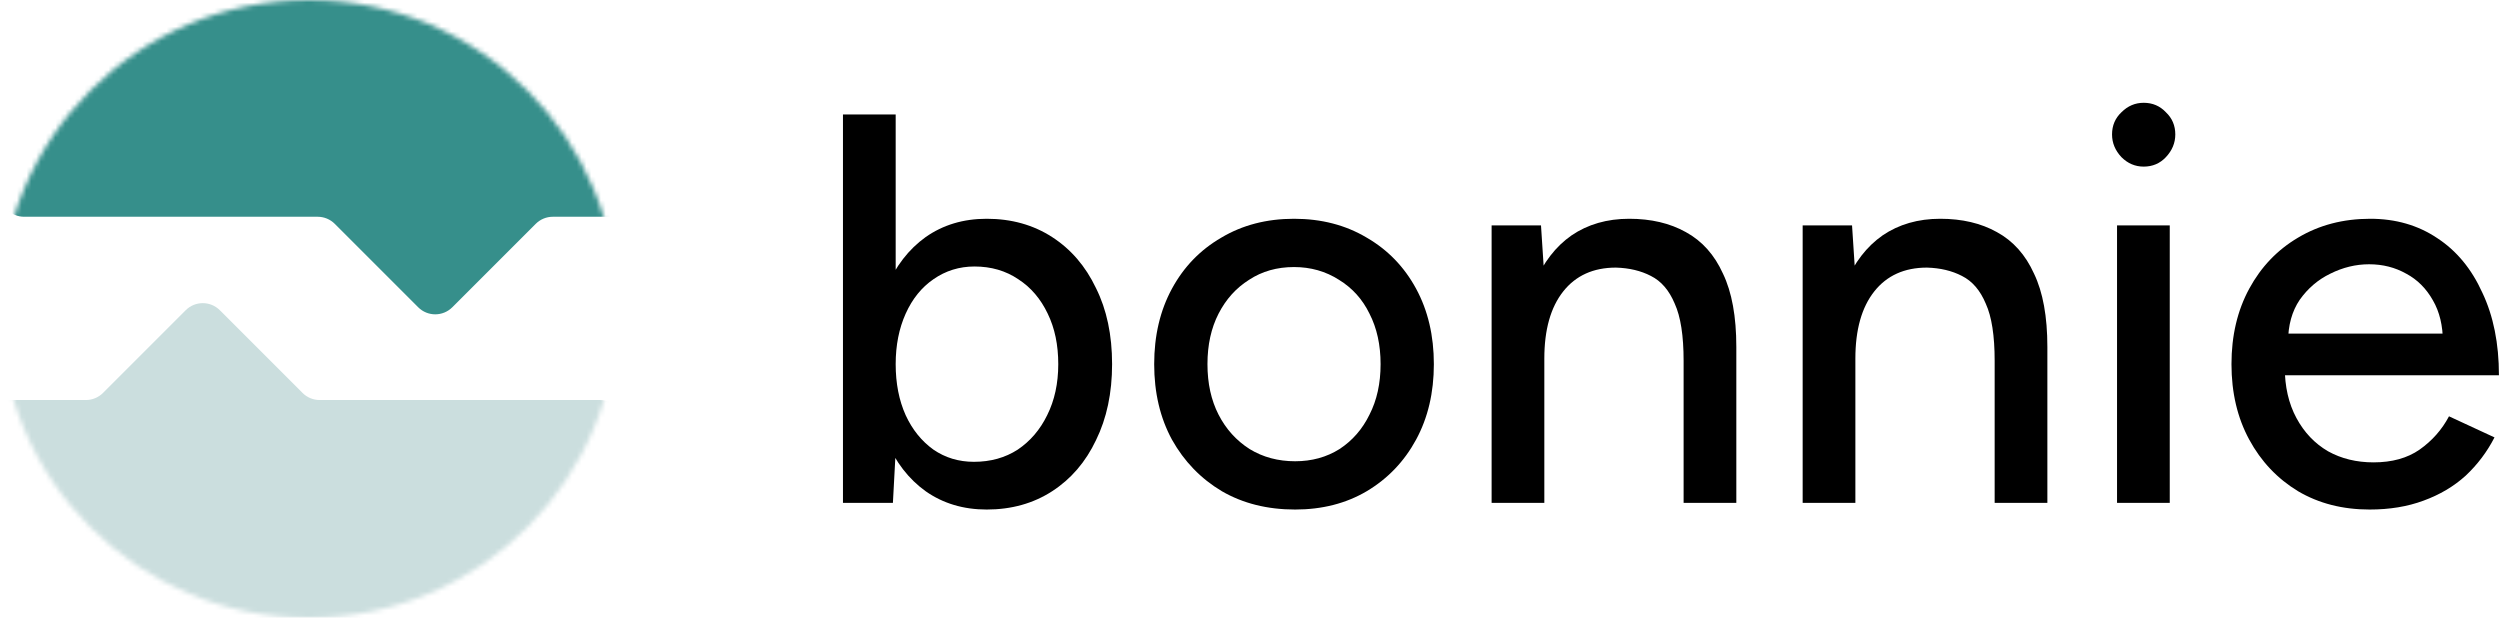 <svg xmlns="http://www.w3.org/2000/svg" fill="none" viewBox="0 0 518 128" height="128" width="518">
<path fill="black" d="M490.991 105.576C485.395 105.576 480.452 104.312 476.159 101.782C471.867 99.176 468.494 95.612 466.041 91.089C463.588 86.567 462.362 81.355 462.362 75.453C462.362 69.551 463.588 64.338 466.041 59.816C468.494 55.294 471.867 51.768 476.159 49.238C480.528 46.632 485.51 45.329 491.106 45.329C496.395 45.329 501.032 46.67 505.018 49.353C509.004 51.959 512.108 55.715 514.331 60.621C516.63 65.45 517.78 71.16 517.78 77.752H471.33L473.4 76.028C473.4 80.09 474.205 83.616 475.814 86.605C477.424 89.595 479.608 91.894 482.368 93.504C485.127 95.037 488.27 95.803 491.796 95.803C495.628 95.803 498.809 94.922 501.339 93.159C503.945 91.319 505.976 89.02 507.432 86.26L516.86 90.629C515.327 93.619 513.334 96.263 510.882 98.563C508.429 100.786 505.516 102.51 502.144 103.737C498.848 104.963 495.13 105.576 490.991 105.576ZM474.09 70.854L471.905 69.129H508.237L506.168 70.854C506.168 67.481 505.478 64.607 504.098 62.23C502.718 59.778 500.879 57.938 498.579 56.712C496.28 55.409 493.712 54.757 490.876 54.757C488.117 54.757 485.434 55.409 482.828 56.712C480.298 57.938 478.19 59.739 476.504 62.115C474.894 64.492 474.09 67.404 474.09 70.854Z"></path>
<path fill="black" d="M438.65 104.197V46.709H449.573V104.197H438.65ZM444.169 34.522C442.406 34.522 440.873 33.87 439.57 32.567C438.267 31.187 437.615 29.616 437.615 27.853C437.615 26.013 438.267 24.48 439.57 23.254C440.873 21.951 442.406 21.299 444.169 21.299C446.008 21.299 447.541 21.951 448.768 23.254C450.071 24.48 450.722 26.013 450.722 27.853C450.722 29.616 450.071 31.187 448.768 32.567C447.541 33.87 446.008 34.522 444.169 34.522Z"></path>
<path fill="black" d="M373.511 104.197V46.709H383.744L384.434 57.287V104.197H373.511ZM413.293 104.197V74.763H424.215V104.197H413.293ZM413.293 74.763C413.293 69.551 412.68 65.603 411.453 62.92C410.303 60.161 408.655 58.245 406.509 57.172C404.44 56.099 402.025 55.524 399.266 55.447C394.59 55.447 390.949 57.095 388.343 60.391C385.737 63.687 384.434 68.324 384.434 74.303H379.72C379.72 68.248 380.601 63.074 382.364 58.781C384.204 54.412 386.772 51.078 390.068 48.778C393.44 46.479 397.426 45.329 402.025 45.329C406.548 45.329 410.457 46.249 413.753 48.089C417.125 49.928 419.693 52.803 421.456 56.712C423.296 60.544 424.215 65.603 424.215 71.888V74.763H413.293Z"></path>
<path fill="black" d="M309.062 104.197V46.709H319.295L319.985 57.287V104.197H309.062ZM348.844 104.197V74.763H359.766V104.197H348.844ZM348.844 74.763C348.844 69.551 348.23 65.603 347.004 62.92C345.854 60.161 344.206 58.245 342.06 57.172C339.99 56.099 337.576 55.524 334.817 55.447C330.141 55.447 326.5 57.095 323.894 60.391C321.288 63.687 319.985 68.324 319.985 74.303H315.271C315.271 68.248 316.152 63.074 317.915 58.781C319.755 54.412 322.323 51.078 325.618 48.778C328.991 46.479 332.977 45.329 337.576 45.329C342.098 45.329 346.007 46.249 349.303 48.089C352.676 49.928 355.244 52.803 357.007 56.712C358.846 60.544 359.766 65.603 359.766 71.888V74.763H348.844Z"></path>
<path fill="black" d="M268.352 105.576C262.603 105.576 257.544 104.312 253.175 101.782C248.806 99.176 245.357 95.612 242.827 91.089C240.374 86.567 239.148 81.355 239.148 75.453C239.148 69.551 240.374 64.338 242.827 59.816C245.28 55.294 248.691 51.768 253.06 49.238C257.429 46.632 262.45 45.329 268.122 45.329C273.794 45.329 278.814 46.632 283.184 49.238C287.553 51.768 290.964 55.294 293.416 59.816C295.869 64.338 297.096 69.551 297.096 75.453C297.096 81.355 295.869 86.567 293.416 91.089C290.964 95.612 287.553 99.176 283.184 101.782C278.891 104.312 273.947 105.576 268.352 105.576ZM268.352 95.573C271.801 95.573 274.867 94.73 277.55 93.044C280.233 91.281 282.302 88.905 283.758 85.915C285.291 82.926 286.058 79.439 286.058 75.453C286.058 71.467 285.291 67.979 283.758 64.99C282.302 62.001 280.194 59.663 277.435 57.976C274.675 56.213 271.571 55.332 268.122 55.332C264.596 55.332 261.492 56.213 258.809 57.976C256.126 59.663 254.018 62.001 252.485 64.99C250.952 67.979 250.186 71.467 250.186 75.453C250.186 79.439 250.952 82.926 252.485 85.915C254.018 88.905 256.164 91.281 258.924 93.044C261.683 94.73 264.826 95.573 268.352 95.573Z"></path>
<path fill="black" d="M174.662 104.196V23.714H185.585V93.504L185.01 104.196H174.662ZM204.441 105.576C199.612 105.576 195.396 104.311 191.793 101.782C188.268 99.252 185.546 95.727 183.63 91.204C181.714 86.682 180.756 81.431 180.756 75.453C180.756 69.397 181.714 64.147 183.63 59.701C185.546 55.179 188.268 51.653 191.793 49.123C195.396 46.594 199.612 45.329 204.441 45.329C209.576 45.329 214.099 46.594 218.008 49.123C221.917 51.653 224.945 55.179 227.091 59.701C229.314 64.147 230.425 69.397 230.425 75.453C230.425 81.431 229.314 86.682 227.091 91.204C224.945 95.727 221.917 99.252 218.008 101.782C214.099 104.311 209.576 105.576 204.441 105.576ZM201.796 95.688C205.246 95.688 208.273 94.845 210.879 93.159C213.485 91.396 215.517 89.02 216.973 86.03C218.506 82.964 219.273 79.438 219.273 75.453C219.273 71.467 218.544 67.979 217.088 64.99C215.632 61.924 213.6 59.548 210.994 57.861C208.388 56.098 205.361 55.217 201.911 55.217C198.769 55.217 195.933 56.098 193.403 57.861C190.95 59.548 189.034 61.924 187.654 64.99C186.275 68.056 185.585 71.543 185.585 75.453C185.585 79.438 186.275 82.964 187.654 86.03C189.034 89.02 190.95 91.396 193.403 93.159C195.856 94.845 198.654 95.688 201.796 95.688Z"></path>
<mask height="128" width="128" y="0" x="0" maskUnits="userSpaceOnUse" style="mask-type:alpha" id="mask0_597_26">
<circle fill="#D9D9D9" r="64" cy="64" cx="64"></circle>
</mask>
<g mask="url(#mask0_597_26)">
<path fill="#368F8B" d="M134.737 3.204C134.737 0.442 132.498 -1.796 129.737 -1.796H5C2.239 -1.796 0 0.442 0 3.204V39.912C0 42.674 2.239 44.912 5 44.912H65.824C67.15 44.912 68.422 45.439 69.36 46.377L86.648 63.665C88.6 65.618 91.766 65.618 93.719 63.665L111.007 46.377C111.945 45.439 113.217 44.912 114.543 44.912H129.737C132.498 44.912 134.737 42.674 134.737 39.912V3.204Z" clip-rule="evenodd" fill-rule="evenodd"></path>
<path fill="#CBDEDE" d="M-2.623 124.836C-2.623 127.598 -0.385 129.836 2.377 129.836L124.311 129.836C127.073 129.836 129.311 127.598 129.311 124.836L129.311 87.885C129.311 85.124 127.073 82.885 124.311 82.885L66.228 82.885C64.902 82.885 63.63 82.359 62.693 81.421L45.549 64.277C43.596 62.324 40.43 62.324 38.478 64.277L21.334 81.421C20.396 82.359 19.124 82.885 17.798 82.885L2.377 82.885C-0.385 82.885 -2.623 85.124 -2.623 87.885L-2.623 124.836Z" clip-rule="evenodd" fill-rule="evenodd"></path>
</g>
</svg>
